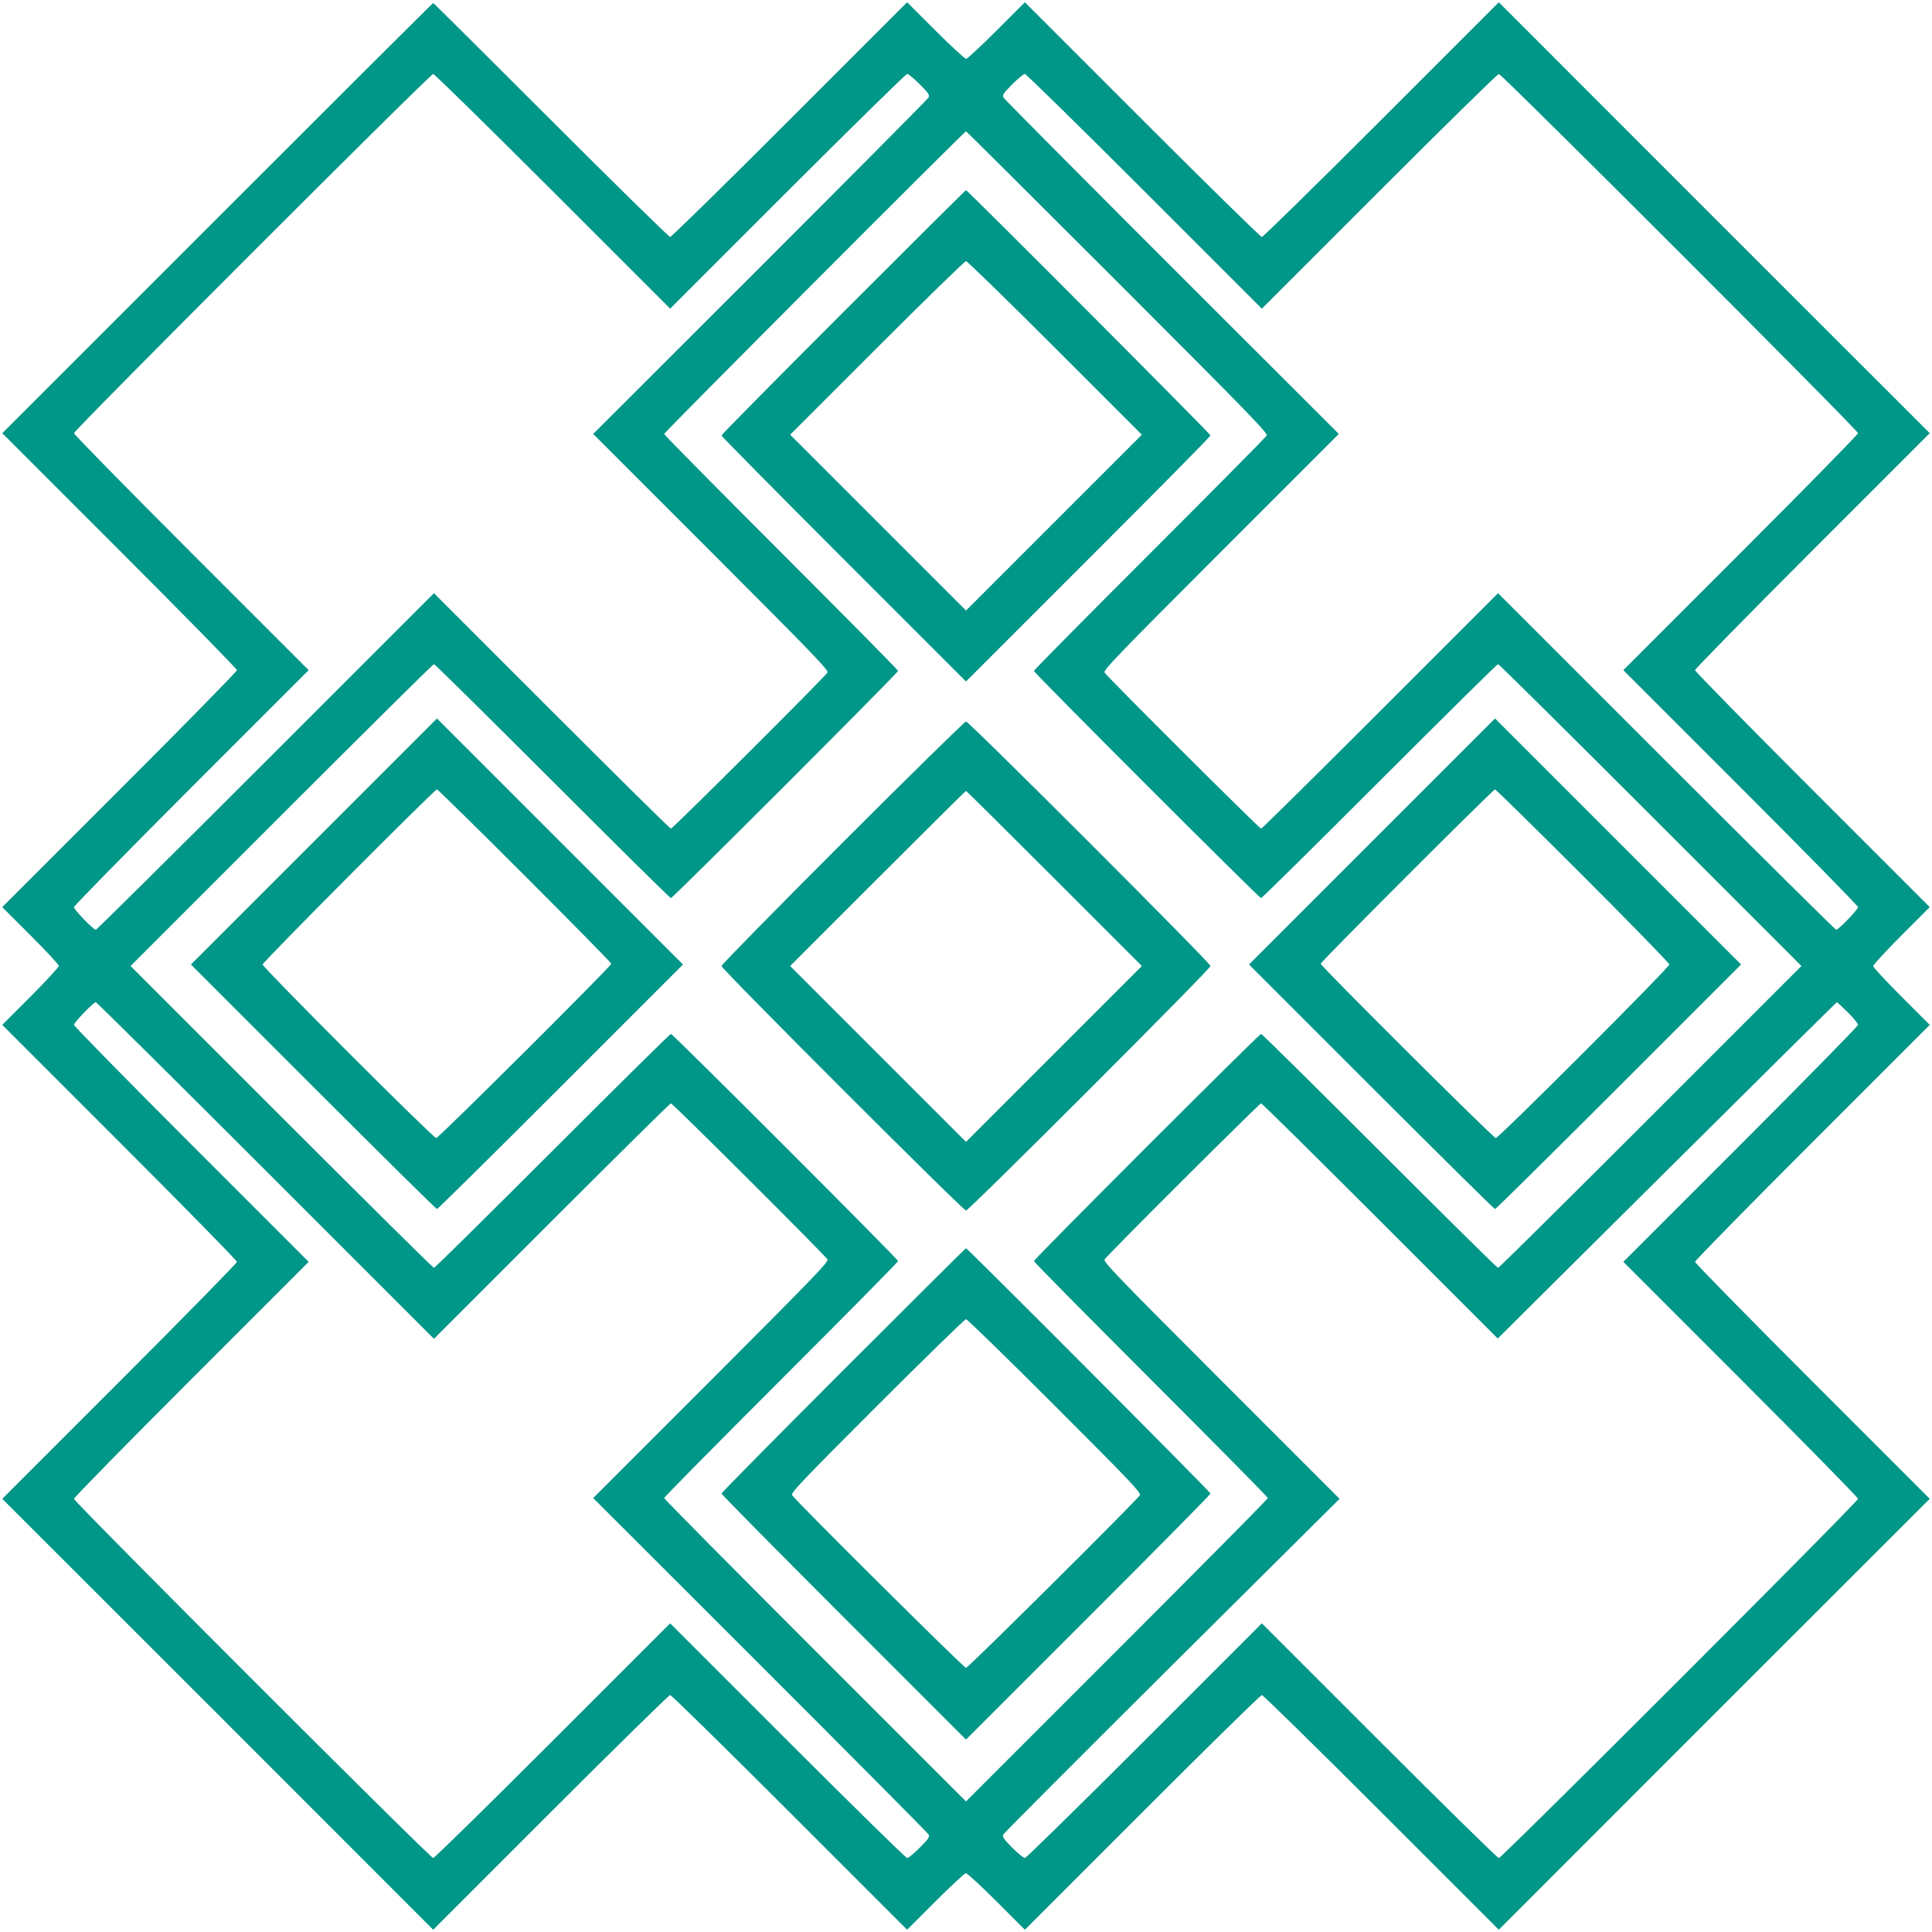 <?xml version="1.0" standalone="no"?>
<!DOCTYPE svg PUBLIC "-//W3C//DTD SVG 20010904//EN"
 "http://www.w3.org/TR/2001/REC-SVG-20010904/DTD/svg10.dtd">
<svg version="1.0" xmlns="http://www.w3.org/2000/svg"
 width="1280pt" height="1280pt" viewBox="0 0 1280 1280"
 preserveAspectRatio="xMidYMid meet">
<g transform="translate(0,1280) scale(0.1,-0.1)"
fill="#009688" stroke="none">
<path d="M1440 11355 l-1425 -1425 778 -778 c427 -427 777 -784 777 -792 0 -8
-350 -365 -777 -792 l-778 -778 188 -188 c103 -103 187 -194 187 -201 0 -8
-84 -100 -187 -203 l-188 -188 778 -778 c427 -427 777 -784 777 -792 0 -8
-350 -365 -777 -792 l-778 -778 1428 -1427 1427 -1428 778 778 c427 427 784
777 792 777 8 0 365 -350 792 -777 l778 -778 188 188 c103 103 194 187 201
187 8 0 100 -84 203 -187 l188 -188 778 778 c427 427 784 777 792 777 8 0 365
-350 792 -777 l778 -778 1427 1428 1428 1427 -778 778 c-427 427 -777 784
-777 792 0 8 350 365 777 792 l778 778 -188 188 c-103 103 -187 194 -187 201
0 8 84 100 187 203 l188 188 -778 778 c-427 427 -777 784 -777 792 0 8 350
365 777 792 l778 778 -1428 1427 -1427 1428 -778 -778 c-427 -427 -784 -777
-792 -777 -8 0 -365 350 -792 777 l-778 778 -188 -188 c-103 -103 -194 -187
-201 -187 -8 0 -100 84 -203 187 l-188 188 -778 -778 c-427 -427 -784 -777
-792 -777 -8 0 -364 349 -790 775 -426 426 -777 775 -780 775 -3 0 -646 -641
-1430 -1425z m2222 178 l778 -778 778 778 c427 427 784 777 792 777 9 0 46
-31 84 -69 58 -58 66 -71 58 -87 -6 -11 -508 -516 -1116 -1124 l-1106 -1105
781 -781 c684 -685 780 -784 771 -800 -15 -27 -1025 -1034 -1037 -1034 -6 0
-361 351 -790 780 l-780 780 -1115 -1115 c-613 -613 -1120 -1115 -1125 -1115
-16 0 -145 133 -145 150 0 8 350 365 777 792 l778 778 -778 778 c-427 427
-777 784 -777 792 0 20 2360 2380 2380 2380 8 0 365 -350 792 -777z m3920 0
l778 -778 778 778 c427 427 784 777 792 777 20 0 2380 -2360 2380 -2380 0 -8
-350 -365 -777 -792 l-778 -778 778 -778 c427 -427 777 -784 777 -792 0 -16
-129 -150 -145 -150 -5 0 -512 502 -1125 1115 l-1115 1115 -780 -780 c-429
-429 -784 -780 -790 -780 -11 0 -1022 1008 -1037 1034 -9 16 87 116 771 800
l781 781 -1106 1105 c-608 608 -1110 1113 -1116 1124 -8 16 0 29 58 87 38 38
75 69 84 69 8 0 365 -350 792 -777z m-178 -602 c876 -876 997 -1001 988 -1017
-6 -11 -355 -363 -776 -784 -421 -421 -766 -769 -766 -775 0 -13 1492 -1505
1505 -1505 6 0 359 349 785 775 426 426 779 775 785 775 6 0 460 -450 1010
-1000 l1000 -1000 -1000 -1000 c-550 -550 -1004 -1000 -1010 -1000 -6 0 -359
349 -785 775 -426 426 -779 775 -785 775 -13 0 -1505 -1492 -1505 -1505 0 -6
349 -359 775 -785 426 -426 775 -779 775 -785 0 -6 -450 -460 -1000 -1010
l-1000 -1000 -1000 1000 c-550 550 -1000 1004 -1000 1010 0 6 349 359 775 785
426 426 775 779 775 785 0 13 -1492 1505 -1505 1505 -6 0 -359 -349 -785 -775
-426 -426 -779 -775 -785 -775 -6 0 -460 450 -1010 1000 l-1000 1000 1000
1000 c550 550 1004 1000 1010 1000 6 0 359 -349 785 -775 426 -426 779 -775
785 -775 13 0 1505 1492 1505 1505 0 6 -349 359 -775 785 -426 426 -775 779
-775 785 0 10 1990 2005 2000 2005 3 0 454 -449 1004 -999z m-5644 -5886
l1115 -1115 780 780 c429 429 784 780 790 780 12 0 1022 -1007 1037 -1034 9
-16 -87 -115 -771 -800 l-781 -781 1106 -1105 c608 -608 1110 -1113 1116
-1124 8 -16 0 -29 -58 -87 -38 -38 -75 -69 -84 -69 -8 0 -365 350 -792 777
l-778 778 -778 -778 c-427 -427 -784 -777 -792 -777 -20 0 -2380 2360 -2380
2380 0 8 350 365 777 792 l778 778 -778 778 c-427 427 -777 784 -777 792 0 16
129 150 145 150 5 0 512 -502 1125 -1115z m10482 1048 c38 -37 68 -74 68 -83
0 -8 -350 -365 -777 -792 l-778 -778 778 -778 c427 -427 777 -784 777 -792 0
-20 -2360 -2380 -2380 -2380 -8 0 -365 350 -792 777 l-778 778 -778 -778
c-427 -427 -784 -777 -792 -777 -9 0 -46 31 -84 69 -59 60 -67 71 -57 89 6 11
509 515 1118 1121 l1108 1101 -784 784 c-686 686 -782 786 -773 802 15 26
1026 1034 1037 1034 6 0 361 -351 789 -779 l779 -779 1121 1114 c617 613 1123
1114 1126 1114 2 0 35 -30 72 -67z"/>
<path d="M5587 10732 c-444 -444 -807 -812 -807 -817 0 -6 365 -375 810 -820
l810 -810 810 810 c446 445 810 814 810 820 0 10 -1610 1625 -1620 1625 -3 0
-368 -363 -813 -808z m1403 -237 l575 -575 -583 -583 -582 -582 -582 582 -583
583 575 575 c316 316 582 575 590 575 8 0 274 -259 590 -575z"/>
<path d="M2080 7225 l-815 -815 810 -810 c445 -445 814 -810 820 -810 6 0 375
365 820 810 l810 810 -815 815 -815 815 -815 -815z m1397 -227 c315 -315 573
-577 573 -583 0 -16 -1144 -1155 -1160 -1155 -20 0 -1150 1130 -1150 1150 0
16 1139 1160 1155 1160 5 0 268 -258 582 -572z"/>
<path d="M9090 7225 l-815 -815 810 -810 c445 -445 814 -810 820 -810 6 0 375
365 820 810 l810 810 -815 815 -815 815 -815 -815z m1397 -227 c315 -315 573
-580 573 -588 0 -20 -1130 -1150 -1150 -1150 -16 0 -1160 1139 -1160 1155 0
13 1142 1155 1155 1155 5 0 268 -258 582 -572z"/>
<path d="M5582 7217 c-441 -441 -802 -809 -802 -817 0 -20 1600 -1620 1620
-1620 20 0 1620 1600 1620 1620 0 20 -1600 1620 -1620 1620 -8 0 -376 -361
-818 -803z m1403 -237 l580 -580 -583 -583 -582 -582 -582 582 -583 583 580
580 c319 319 582 580 585 580 3 0 266 -261 585 -580z"/>
<path d="M5587 3722 c-444 -444 -807 -812 -807 -817 0 -6 365 -375 810 -820
l810 -810 810 810 c446 445 810 814 810 820 0 10 -1610 1625 -1620 1625 -3 0
-368 -363 -813 -808z m1402 -236 c502 -502 572 -576 563 -592 -19 -33 -1137
-1144 -1152 -1144 -15 0 -1133 1111 -1152 1144 -9 16 61 90 563 592 316 316
581 574 589 574 8 0 273 -258 589 -574z"/>
</g>
</svg>
